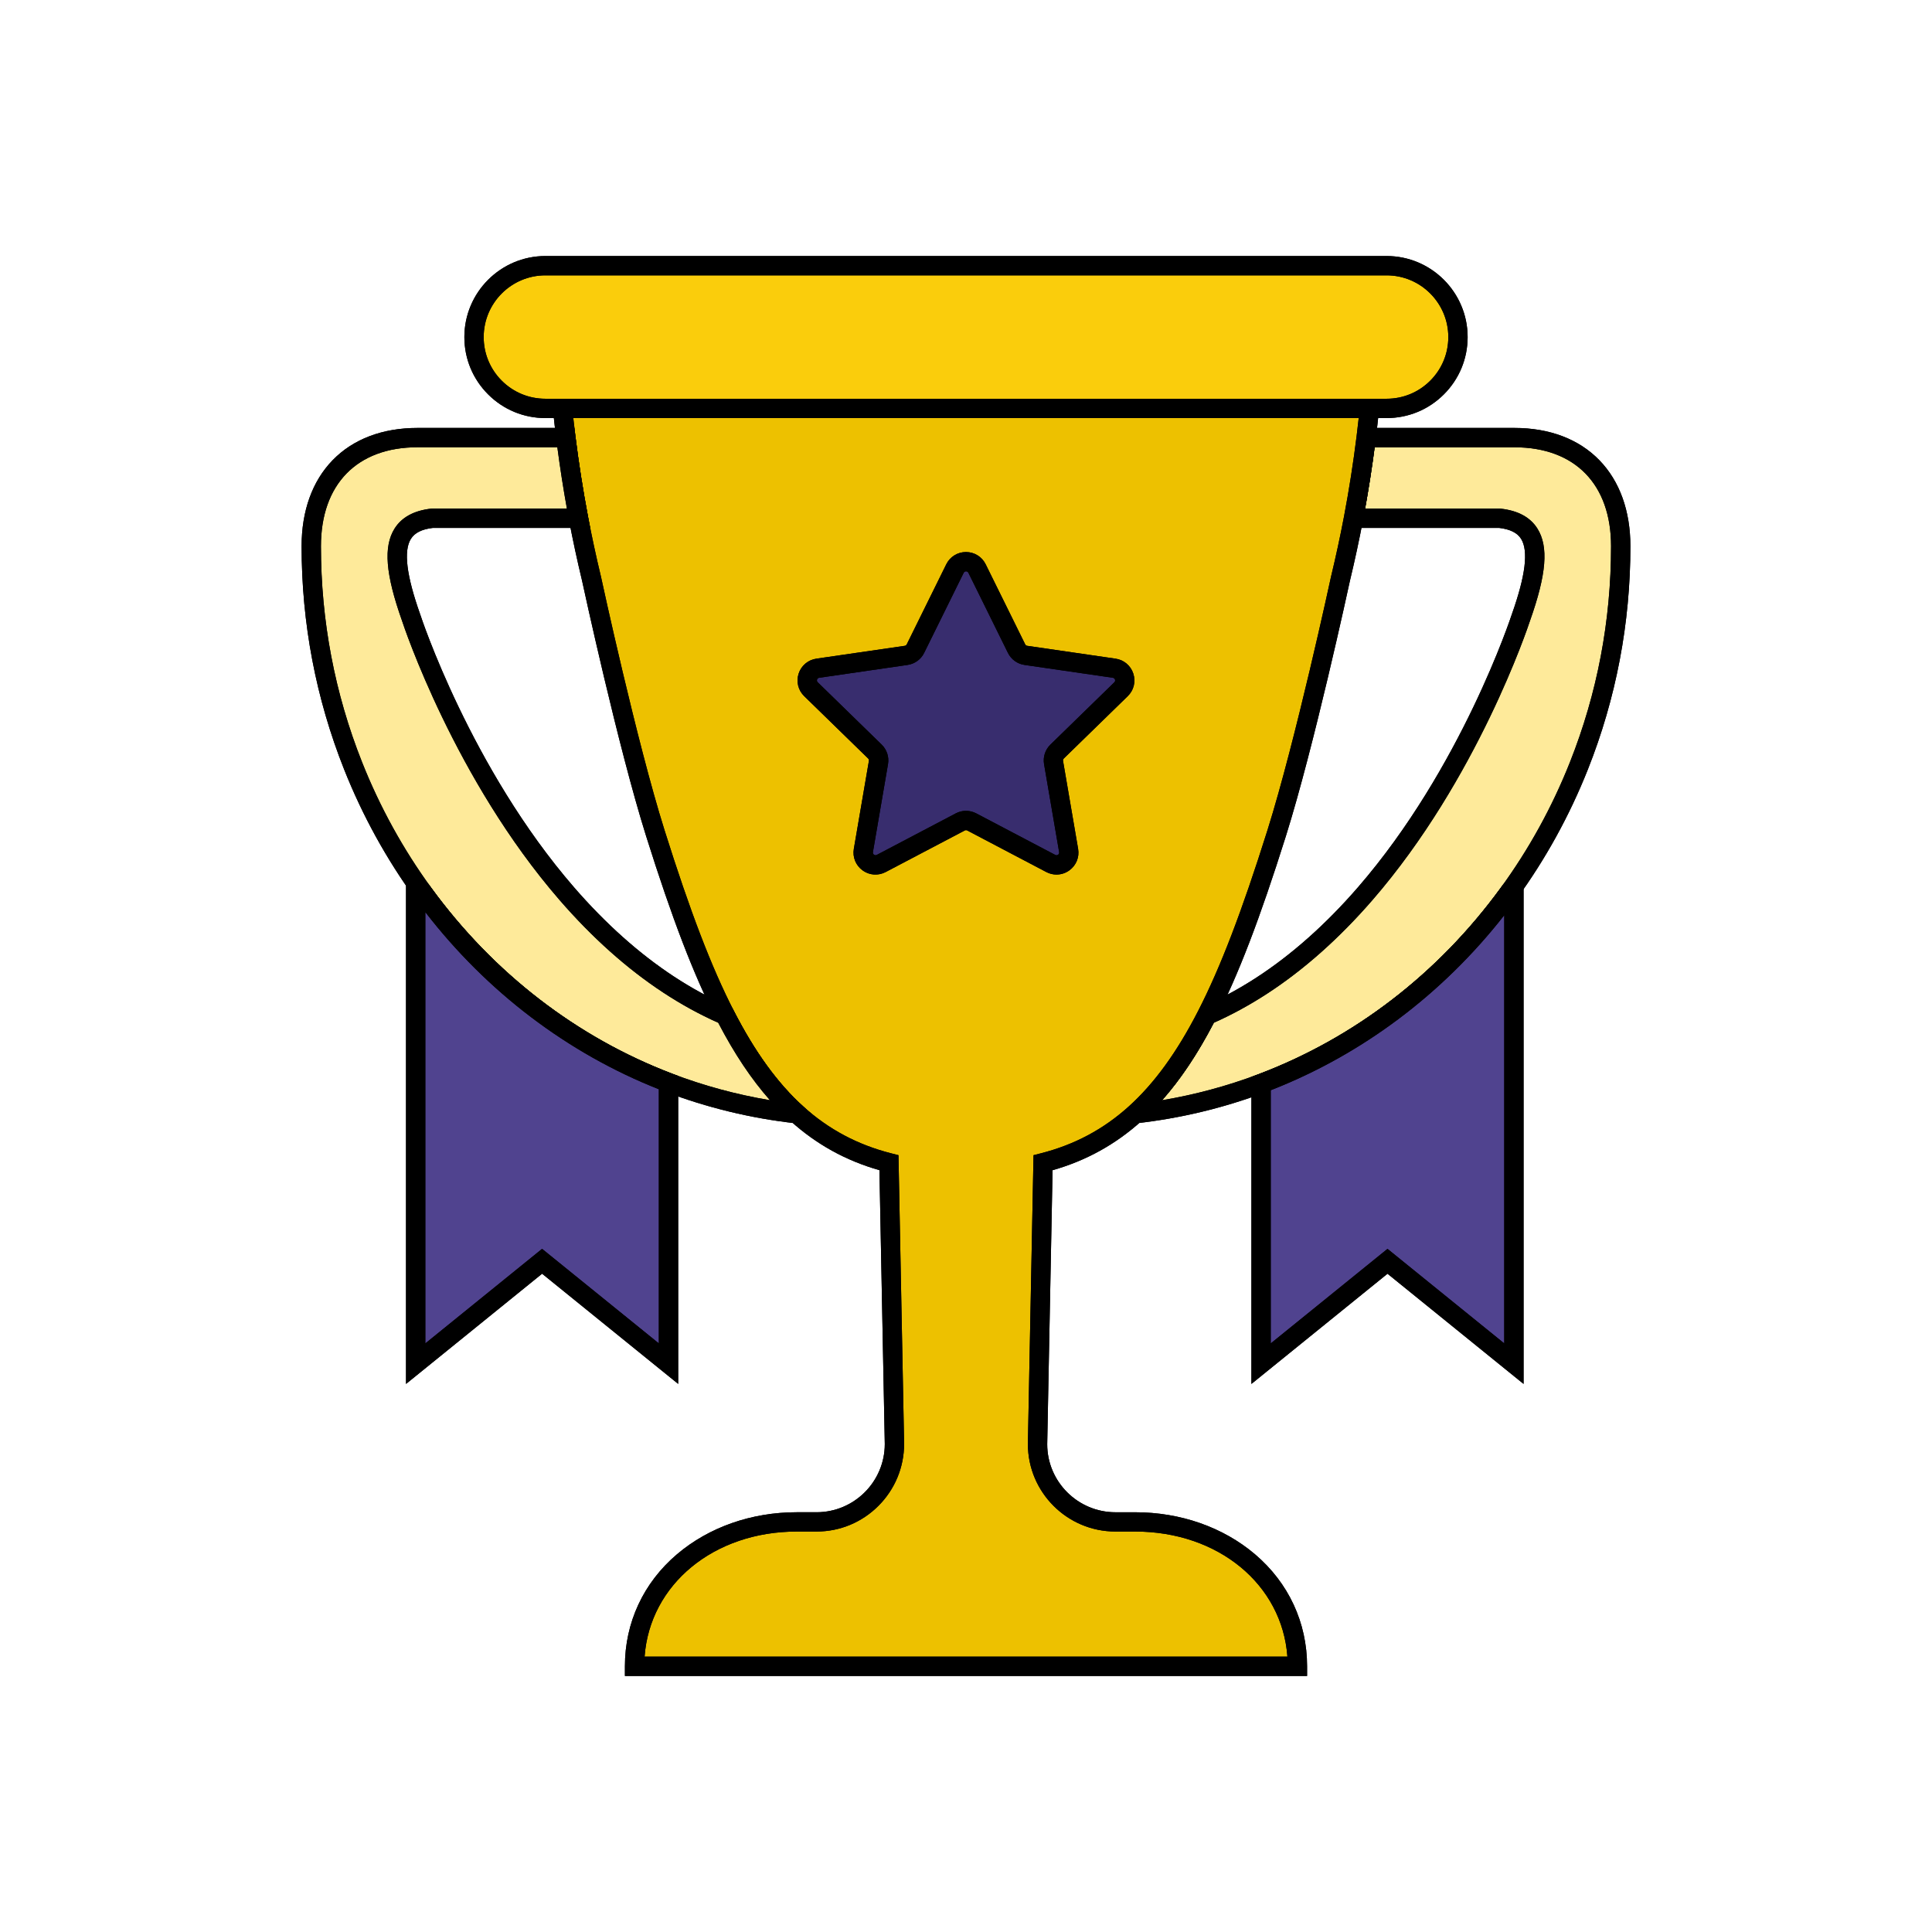 <?xml version="1.0" encoding="UTF-8"?>
<svg id="Layer_1" data-name="Layer 1" xmlns="http://www.w3.org/2000/svg" viewBox="0 0 1000 1000">
  <defs>
    <style>
      .cls-1 {
        fill: #edc100;
      }

      .cls-1, .cls-2, .cls-3, .cls-4, .cls-5, .cls-6 {
        stroke-width: 0px;
      }

      .cls-2 {
        fill: #50438f;
      }

      .cls-4 {
        fill: #feea9a;
      }

      .cls-5 {
        fill: #facd0c;
      }

      .cls-6 {
        fill: #382d6e;
      }
    </style>
  </defs>
  <g>
    <g>
      <path class="cls-4" d="m587.53,576.46c13.7-12.33,25.83-29,37.09-50.95,9.52-4.12,18.98-9.21,28.11-15.13,18.79-12.16,36.93-28.25,53.9-47.83,54.34-62.67,80.33-142.13,80.59-142.92,7.87-22.21,9.2-35.59,4.32-43.39-2.85-4.55-7.85-7.17-15.28-7.99h-75.69c2.62-13.81,4.83-27.86,6.55-41.75h76.76c33.93,0,55,21.54,55,56.2,0,39.25-7.27,77.47-21.62,113.61-9.37,23.61-21.64,45.89-36.49,66.24-33,45.23-77.28,79.22-128.04,98.29-20.94,7.87-42.88,13.12-65.2,15.61h0Z"/>
      <path class="cls-4" d="m838.88,282.7c0,39.96-7.65,78.41-21.62,113.61-9.42,23.74-21.72,46-36.49,66.24-32.29,44.26-76.39,78.89-128.04,98.29-20.62,7.75-42.44,13.07-65.2,15.61,14.35-12.92,26.32-29.95,37.09-50.95,9.84-4.26,19.21-9.35,28.11-15.13,20.38-13.19,38.32-29.86,53.9-47.83,54.97-63.39,80.59-142.92,80.59-142.92,11.05-31.17,10.72-48.97-10.96-51.38h-75.69c2.88-15.2,4.99-29.21,6.55-41.75h76.76c34.37,0,55,21.84,55,56.2Z"/>
      <path class="cls-3" d="m584.19,572.75c13.24-11.91,25-28.11,35.98-49.52l.82-1.6,1.65-.71c9.27-4.01,18.48-8.96,27.38-14.73,18.4-11.91,36.18-27.69,52.84-46.91,53.62-61.83,79.35-140.4,79.61-141.18l.05-.14c7.12-20.07,8.68-32.85,4.79-39.06-1.96-3.13-5.67-4.97-11.33-5.65h-81.44l1.13-5.93c2.6-13.71,4.79-27.65,6.5-41.44l.55-4.38h81.17c18.16,0,33.37,5.79,43.98,16.73,10.48,10.81,16.02,26.19,16.02,44.47,0,39.88-7.39,78.72-21.97,115.45-9.52,24-22,46.66-37.1,67.34-33.58,46.02-78.64,80.61-130.32,100.03-21.33,8.01-43.67,13.36-66.4,15.9l-15.47,1.73,11.57-10.41Zm192.62-309.46c8.92.99,15.3,4.46,18.96,10.31,5.85,9.33,4.71,23.58-3.82,47.65-1.09,3.32-27.32,82.05-81.54,144.59-17.28,19.93-35.77,36.33-54.96,48.75-8.83,5.72-17.98,10.7-27.2,14.8-8.38,16.11-17.14,29.22-26.78,40.09,16.89-2.83,33.54-7.31,49.5-13.3,49.85-18.73,93.34-52.12,125.76-96.56,14.6-20.01,26.67-41.93,35.88-65.14,14.11-35.55,21.27-73.15,21.27-111.76,0-32.06-18.69-51.2-50-51.2h-72.36c-1.39,10.56-3.05,21.24-4.95,31.75h69.95l.28.03Z"/>
      <path class="cls-3" d="m572.62,583.16l11.57-10.41c13.24-11.92,25.01-28.11,35.98-49.52l.82-1.6,1.65-.71c9.27-4.01,18.48-8.97,27.38-14.73,18.4-11.91,36.18-27.69,52.84-46.91,53.63-61.84,79.35-140.4,79.61-141.18l.05-.14c7.12-20.07,8.68-32.85,4.79-39.06-1.96-3.13-5.67-4.97-11.33-5.65h-81.44l1.13-5.93c2.6-13.71,4.79-27.65,6.5-41.44l.55-4.38h81.17c18.16,0,33.37,5.79,43.98,16.73,10.48,10.82,16.02,26.19,16.02,44.47,0,39.88-7.39,78.72-21.97,115.45-9.52,24-22,46.66-37.1,67.34-33.58,46.02-78.64,80.61-130.32,100.03-21.33,8.01-43.67,13.36-66.4,15.9l-15.47,1.73Zm55.63-53.78c-8.34,16.01-17.17,29.25-26.78,40.09,16.9-2.83,33.5-7.29,49.5-13.3,49.85-18.73,93.34-52.12,125.76-96.56,14.6-20.01,26.67-41.93,35.88-65.14,14.11-35.55,21.27-73.15,21.27-111.76,0-32.06-18.69-51.2-50-51.2h-72.36c-1.39,10.57-3.04,21.21-4.95,31.75h69.95l.28.03c8.92.99,15.3,4.46,18.96,10.31,5.85,9.33,4.71,23.58-3.82,47.65-.97,2.97-27.31,82.04-81.54,144.59-17.28,19.93-35.77,36.33-54.96,48.75-8.83,5.73-17.98,10.7-27.2,14.8Z"/>
    </g>
    <g>
      <path class="cls-5" d="m282.29,211.39c-9.86,0-19.14-3.84-26.11-10.82-6.98-6.97-10.82-16.25-10.82-26.11,0-20.37,16.57-36.94,36.93-36.94h435.43c20.36,0,36.93,16.57,36.93,36.94,0,9.86-3.84,19.14-10.82,26.11-6.98,6.98-16.25,10.82-26.11,10.82h-435.43Z"/>
      <path class="cls-5" d="m754.65,174.46c0,10.19-4.13,19.43-10.82,26.11-6.68,6.68-15.92,10.82-26.11,10.82h-435.43c-10.19,0-19.43-4.13-26.11-10.82-6.68-6.68-10.82-15.92-10.82-26.11,0-20.4,16.54-36.94,36.93-36.94h435.43c20.39,0,36.93,16.54,36.93,36.94Z"/>
      <path class="cls-3" d="m282.29,216.39c-11.2,0-21.73-4.36-29.65-12.28-7.92-7.92-12.28-18.45-12.28-29.65,0-23.12,18.81-41.94,41.93-41.94h435.43c23.12,0,41.93,18.81,41.93,41.94,0,11.2-4.36,21.73-12.28,29.65-7.92,7.92-18.45,12.28-29.65,12.28h-435.43Zm0-73.87c-17.61,0-31.93,14.33-31.93,31.94,0,8.53,3.32,16.55,9.35,22.58,6.03,6.03,14.05,9.35,22.58,9.35h435.43c8.53,0,16.55-3.32,22.58-9.35,6.03-6.03,9.35-14.05,9.35-22.58,0-17.61-14.32-31.94-31.93-31.94h-435.43Z"/>
      <path class="cls-3" d="m717.71,216.39h-435.43c-11.2,0-21.73-4.36-29.65-12.28-7.92-7.92-12.28-18.45-12.28-29.65,0-23.12,18.81-41.94,41.93-41.94h435.43c23.12,0,41.93,18.81,41.93,41.94,0,11.2-4.36,21.73-12.28,29.65-7.92,7.92-18.45,12.28-29.65,12.28Zm-435.43-73.87c-17.61,0-31.93,14.33-31.93,31.94,0,8.53,3.32,16.55,9.35,22.58,6.03,6.03,14.05,9.35,22.58,9.35h435.43c8.53,0,16.55-3.32,22.58-9.35s9.35-14.05,9.35-22.58c0-17.61-14.32-31.94-31.93-31.94h-435.43Z"/>
    </g>
    <g>
      <path class="cls-1" d="m328.46,862.47c0-21.14,8.95-40.38,25.19-54.18,15.61-13.26,36.5-20.56,58.82-20.56h10.19c22.23,0,40.31-18.08,40.31-40.31l-2.84-145.58c-18.28-4.65-33.87-12.95-47.66-25.37-13.7-12.33-25.83-29-37.09-50.95-11.66-22.73-22.81-51.8-36.18-94.27-14.66-46.58-32.87-130.95-33.05-131.79-2.48-10.29-4.74-20.79-6.72-31.2-2.62-13.81-4.83-27.86-6.55-41.75-.65-5.2-1.22-10.29-1.7-15.1h417.64c-.49,4.87-1.06,9.96-1.7,15.1-1.73,13.89-3.93,27.94-6.55,41.75-1.98,10.4-4.24,20.89-6.72,31.2-.18.85-18.39,85.21-33.05,131.79-13.37,42.47-24.52,71.55-36.18,94.27-11.26,21.96-23.39,38.62-37.09,50.95-13.79,12.42-29.38,20.72-47.66,25.37l-2.84,145.58c0,22.23,18.08,40.31,40.31,40.31h10.19c22.32,0,43.21,7.3,58.81,20.56,16.25,13.8,25.19,33.05,25.19,54.18h-343.09Z"/>
      <path class="cls-1" d="m708.82,211.39c-.48,4.76-1.04,9.8-1.7,15.1-1.56,12.54-3.67,26.55-6.55,41.75-1.89,9.92-4.11,20.34-6.72,31.2,0,0-18.22,84.67-33.05,131.79-11.69,37.14-23.04,68.65-36.18,94.27-10.77,21-22.74,38.03-37.09,50.95-13.47,12.13-29.04,20.63-47.66,25.37l-2.84,145.58c0,22.26,18.05,40.31,40.31,40.31h10.19c44.83,0,84.01,29.92,84.01,74.75h-343.09c0-44.83,39.18-74.75,84.01-74.75h10.19c22.27,0,40.31-18.05,40.31-40.31l-2.84-145.58c-18.63-4.74-34.19-13.24-47.66-25.37-14.35-12.92-26.32-29.95-37.09-50.95-13.14-25.62-24.49-57.13-36.18-94.27-14.83-47.12-33.05-131.79-33.05-131.79-2.61-10.85-4.83-21.28-6.72-31.2-2.88-15.2-4.99-29.21-6.55-41.75-.66-5.3-1.22-10.34-1.7-15.1h417.64Z"/>
      <path class="cls-3" d="m323.46,867.47v-5c0-22.63,9.57-43.23,26.96-57.99,16.51-14.03,38.55-21.75,62.05-21.75h10.19c19.47,0,35.31-15.84,35.31-35.31l-2.77-141.73c-17.52-5.01-32.59-13.35-46.08-25.51-14.15-12.74-26.65-29.88-38.19-52.38-11.79-22.99-23.05-52.3-36.5-95.05-14.58-46.32-32.4-128.7-33.15-132.18-2.49-10.35-4.76-20.9-6.76-31.37-2.64-13.91-4.86-28.07-6.6-42.07-.65-5.27-1.23-10.39-1.71-15.22l-.55-5.5h428.69l-.55,5.5c-.49,4.89-1.07,10.01-1.71,15.22-1.74,13.99-3.96,28.15-6.6,42.07-1.99,10.45-4.26,21.01-6.76,31.38-.75,3.48-18.55,85.77-33.15,132.18-13.46,42.75-24.71,72.07-36.5,95.05-11.54,22.51-24.04,39.64-38.19,52.39-13.49,12.15-28.57,20.5-46.08,25.5l-2.77,141.83c0,19.41,15.84,35.21,35.31,35.21h10.19c23.5,0,45.54,7.73,62.05,21.75,17.38,14.77,26.96,35.37,26.96,57.99v5h-353.09Zm89.01-74.75c-42.94,0-76.09,27.23-78.83,64.75h332.72c-2.74-37.52-35.89-64.75-78.83-64.75h-10.19c-24.99,0-45.31-20.32-45.31-45.31l2.92-149.49,3.69-.94c17.48-4.45,32.38-12.38,45.55-24.24,13.24-11.92,25-28.11,35.98-49.52,11.52-22.47,22.58-51.3,35.86-93.49,14.64-46.52,32.75-130.5,32.93-131.34l.03-.12c2.46-10.22,4.71-20.64,6.67-30.96,2.6-13.71,4.79-27.65,6.5-41.44.4-3.23.77-6.42,1.11-9.49h-406.54c.33,3.03.71,6.23,1.11,9.49,1.72,13.79,3.91,27.73,6.5,41.44,1.97,10.33,4.21,20.74,6.67,30.96l.03.12c.76,3.5,18.58,85.76,32.93,131.34,13.28,42.19,24.33,71.02,35.86,93.49,10.98,21.41,22.75,37.6,35.98,49.52,13.17,11.87,28.07,19.79,45.55,24.24l3.69.94,2.92,149.39c0,12.13-4.72,23.53-13.29,32.11-8.56,8.58-19.94,13.3-32.02,13.3h-10.19Z"/>
      <path class="cls-3" d="m676.54,867.47h-353.09v-5c0-22.63,9.57-43.23,26.96-57.99,16.51-14.03,38.55-21.75,62.05-21.75h10.19c19.47,0,35.31-15.84,35.31-35.31l-2.77-141.73c-17.51-5.01-32.62-13.37-46.08-25.51-14.16-12.74-26.65-29.88-38.19-52.38-11.79-22.99-23.05-52.3-36.5-95.05-14.56-46.28-32.57-129.5-33.15-132.18-2.49-10.35-4.76-20.9-6.76-31.37-2.64-13.92-4.86-28.07-6.6-42.07-.65-5.24-1.23-10.37-1.71-15.22l-.55-5.5h428.69l-.55,5.5c-.49,4.91-1.07,10.03-1.71,15.22-1.74,13.99-3.96,28.15-6.6,42.07-1.99,10.46-4.26,21.01-6.76,31.38-.58,2.7-18.59,85.91-33.15,132.18-13.46,42.75-24.71,72.07-36.5,95.05-11.54,22.51-24.04,39.64-38.19,52.39-13.47,12.13-28.58,20.5-46.08,25.5l-2.77,141.83c0,19.37,15.84,35.21,35.31,35.21h10.19c23.5,0,45.54,7.73,62.05,21.75,17.38,14.77,26.96,35.37,26.96,57.99v5Zm-342.9-10h332.72c-2.72-37.25-35.69-64.75-78.83-64.75h-10.19c-24.98,0-45.31-20.32-45.31-45.31l2.92-149.49,3.69-.94c17.48-4.45,32.38-12.38,45.55-24.24,13.24-11.92,25.01-28.11,35.98-49.52,11.52-22.46,22.58-51.3,35.86-93.49,14.59-46.36,32.75-130.5,32.93-131.34l.03-.12c2.46-10.22,4.71-20.64,6.67-30.96,2.6-13.71,4.79-27.65,6.5-41.44.4-3.2.77-6.38,1.11-9.49h-406.54c.34,3.09.71,6.27,1.11,9.49,1.72,13.79,3.91,27.73,6.5,41.44,1.97,10.33,4.21,20.75,6.67,30.96l.03.12c.18.84,18.34,84.99,32.93,131.34,13.28,42.19,24.34,71.02,35.86,93.49,10.98,21.4,22.75,37.6,35.98,49.52,13.17,11.87,28.07,19.79,45.55,24.24l3.69.94,2.92,149.39c0,25.08-20.33,45.41-45.31,45.41h-10.19c-43.13,0-76.11,27.5-78.83,64.75Z"/>
    </g>
    <g>
      <path class="cls-4" d="m412.47,576.46c-22.78-2.54-45.13-7.96-66.44-16.08-50.24-19.16-94.08-52.98-126.8-97.82-14.85-20.35-27.12-42.64-36.49-66.24-14.34-36.14-21.62-74.36-21.62-113.61,0-34.67,21.08-56.2,55-56.2h76.76c1.73,13.89,3.93,27.94,6.55,41.75h-75.69c-7.43.82-12.43,3.44-15.28,7.99-4.89,7.8-3.55,21.18,4.32,43.39.06.19,6.24,19.23,18.72,45.67,12.25,25.94,32.92,63.87,61.86,97.25,16.59,19.14,34.31,34.96,52.65,47.02,9.55,6.28,19.43,11.64,29.35,15.93,11.26,21.96,23.39,38.62,37.09,50.95h0Z"/>
      <path class="cls-4" d="m412.47,576.46c-23.22-2.59-45.46-8.08-66.44-16.08-51.11-19.49-94.76-53.92-126.8-97.82-14.77-20.24-27.07-42.5-36.49-66.24-13.97-35.19-21.62-73.64-21.62-113.61,0-34.37,20.63-56.2,55-56.2h76.76c1.56,12.54,3.67,26.55,6.55,41.75h-75.69c-21.68,2.41-22.01,20.21-10.96,51.38,0,0,25.62,79.53,80.59,142.92,15.26,17.6,32.78,33.96,52.65,47.02,9.27,6.1,19.05,11.48,29.35,15.93,10.77,21,22.74,38.03,37.09,50.95Z"/>
      <path class="cls-3" d="m411.91,581.43c-23.2-2.59-45.97-8.1-67.67-16.38-51.14-19.5-95.77-53.93-129.06-99.55-15.09-20.69-27.58-43.35-37.1-67.35-14.58-36.73-21.97-75.57-21.97-115.45,0-18.28,5.54-33.66,16.02-44.47,10.61-10.95,25.82-16.73,43.98-16.73h81.17l.55,4.38c1.71,13.79,3.9,27.73,6.5,41.44l1.13,5.93h-81.44c-5.66.67-9.37,2.52-11.33,5.65-3.89,6.21-2.32,18.99,4.79,39.06l.05.14c.25.79,25.99,79.35,79.6,141.18,16.29,18.79,33.66,34.31,51.62,46.12,9.32,6.13,18.94,11.35,28.59,15.52l1.65.71.82,1.6c10.98,21.41,22.75,37.6,35.98,49.52l11.57,10.41-15.47-1.73ZM216.12,231.5c-31.31,0-50,19.14-50,51.2,0,38.61,7.16,76.21,21.27,111.76,9.21,23.21,21.28,45.13,35.88,65.14,32.15,44.06,75.21,77.29,124.54,96.1,16.33,6.23,33.4,10.86,50.72,13.76-9.63-10.87-18.39-23.98-26.78-40.09-9.63-4.28-19.21-9.54-28.47-15.63-18.73-12.31-36.79-28.43-53.68-47.92-54.22-62.53-80.45-141.27-81.54-144.59-8.53-24.07-9.67-38.32-3.82-47.65,3.67-5.85,10.05-9.32,18.96-10.31l.55-.03h69.68c-1.9-10.51-3.56-21.19-4.95-31.75h-72.36Z"/>
      <path class="cls-3" d="m427.38,583.16l-15.47-1.73c-23.2-2.59-45.97-8.1-67.67-16.38-51.14-19.5-95.77-53.93-129.06-99.55-15.09-20.69-27.58-43.35-37.1-67.35-14.58-36.73-21.97-75.57-21.97-115.45,0-18.28,5.54-33.66,16.02-44.47,10.61-10.95,25.82-16.73,43.98-16.73h81.17l.55,4.38c1.71,13.79,3.9,27.73,6.5,41.44l1.13,5.93h-81.44c-5.66.67-9.37,2.52-11.33,5.65-3.89,6.21-2.32,18.99,4.79,39.06l.05.14c.25.79,25.98,79.34,79.6,141.18,16.29,18.79,33.66,34.31,51.62,46.12,9.31,6.12,18.93,11.35,28.59,15.52l1.65.71.82,1.6c10.98,21.4,22.75,37.6,35.98,49.52l11.57,10.41ZM216.12,231.5c-31.31,0-50,19.14-50,51.2,0,38.61,7.15,76.21,21.27,111.76,9.21,23.21,21.28,45.13,35.88,65.14,32.14,44.05,75.21,77.29,124.54,96.1,16.37,6.25,33.38,10.86,50.72,13.76-9.6-10.84-18.44-24.08-26.78-40.09-9.63-4.28-19.21-9.53-28.47-15.63-18.73-12.31-36.79-28.44-53.68-47.92-54.23-62.54-80.57-141.62-81.54-144.59-8.53-24.07-9.67-38.32-3.82-47.65,3.67-5.85,10.05-9.32,18.96-10.31l.55-.03h69.68c-1.9-10.54-3.56-21.18-4.95-31.75h-72.36Z"/>
    </g>
  </g>
  <g>
    <path class="cls-2" d="m280.58,652.84l-65.43,52.99v-243.28h4.08c32.72,44.84,76.56,78.67,126.8,97.82v145.46l-65.44-52.99Z"/>
    <path class="cls-2" d="m346.03,560.38v145.46l-65.44-52.99-65.43,52.99v-243.28h4.08c32.04,43.9,75.69,78.33,126.8,97.82Z"/>
    <path class="cls-3" d="m210.15,457.55h11.62l1.5,2.05c32.14,44.06,75.21,77.29,124.54,96.1l3.22,1.23v159.38l-70.44-57.04-70.43,57.04v-258.76Zm130.87,237.8v-131.55c-47.17-18.67-88.96-50.37-120.87-91.69v223.24l60.43-48.94,60.44,48.94Z"/>
    <path class="cls-3" d="m210.15,716.32v-258.76h11.62l1.5,2.05c32.14,44.06,75.21,77.29,124.54,96.1l3.22,1.23v159.38l-70.44-57.04-70.43,57.04Zm70.43-69.91l60.44,48.94v-131.55c-47.31-18.72-88.89-50.28-120.87-91.69v223.24l60.43-48.94Z"/>
  </g>
  <g>
    <path class="cls-2" d="m718.17,652.84l-65.44,52.99v-144.98c50.77-19.08,95.04-53.07,128.04-98.29h2.83v243.28l-65.43-52.99Z"/>
    <path class="cls-2" d="m783.6,462.55v243.28l-65.43-52.99-65.44,52.99v-144.98c51.65-19.41,95.75-54.03,128.04-98.29h2.83Z"/>
    <path class="cls-3" d="m718.17,659.28l-70.44,57.04v-158.93l3.24-1.22c49.85-18.73,93.34-52.12,125.76-96.56l1.5-2.05h10.37v258.76l-70.43-57.04Zm60.43-185.56c-32.03,40.9-73.83,72.22-120.87,90.58v131.06l60.44-48.94,60.43,48.94v-221.64Z"/>
    <path class="cls-3" d="m788.6,716.32l-70.43-57.04-70.44,57.04v-158.93l3.24-1.22c49.85-18.73,93.34-52.12,125.76-96.56l1.5-2.05h10.37v258.76Zm-130.87-152.03v131.06l60.44-48.94,60.43,48.94v-221.64c-32.1,40.99-73.65,72.15-120.87,90.58Z"/>
  </g>
  <g>
    <path class="cls-6" d="m546.85,447.68c-1.03,0-2.03-.25-2.97-.75l-40.92-21.51c-.91-.48-1.94-.73-2.97-.73s-2.05.25-2.97.73l-40.92,21.51c-.94.5-1.94.75-2.97.75-1.88,0-3.66-.84-4.9-2.3-1.22-1.44-1.71-3.28-1.38-5.16l7.81-45.56c.36-2.07-.33-4.18-1.83-5.64l-33.1-32.27c-1.75-1.71-2.37-4.21-1.61-6.54.75-2.32,2.73-3.99,5.15-4.34l45.75-6.65c2.08-.3,3.87-1.61,4.8-3.49l20.46-41.45c1.08-2.19,3.27-3.55,5.72-3.55s4.63,1.36,5.72,3.55l20.46,41.45c.93,1.88,2.72,3.19,4.8,3.49l45.74,6.65c2.42.35,4.39,2.01,5.15,4.34.75,2.32.14,4.83-1.61,6.53l-33.1,32.27c-1.5,1.46-2.19,3.57-1.83,5.64l7.81,45.56c.32,1.89-.17,3.72-1.38,5.16-1.23,1.46-3.02,2.3-4.9,2.3Z"/>
    <path class="cls-6" d="m505.72,294.29l20.46,41.45c.93,1.88,2.72,3.19,4.8,3.49l45.74,6.65c5.23.76,7.32,7.18,3.53,10.87l-33.1,32.27c-1.5,1.46-2.19,3.57-1.83,5.64l7.81,45.56c.89,5.21-4.57,9.18-9.25,6.72l-40.92-21.51c-1.86-.98-4.08-.98-5.93,0l-40.92,21.51c-4.68,2.46-10.14-1.51-9.25-6.72l7.81-45.56c.35-2.07-.33-4.18-1.83-5.64l-33.1-32.27c-3.78-3.69-1.7-10.11,3.53-10.87l45.74-6.65c2.08-.3,3.87-1.61,4.8-3.49l20.46-41.45c2.34-4.74,9.09-4.74,11.43,0Z"/>
    <path class="cls-3" d="m546.86,452.68c-1.83,0-3.66-.46-5.3-1.32l-40.92-21.51c-.2-.1-.42-.16-.64-.16s-.44.05-.64.16l-40.92,21.51c-1.64.86-3.48,1.32-5.3,1.32-2.4,0-4.71-.75-6.68-2.18-3.53-2.56-5.26-6.83-4.52-11.12l7.81-45.56c.08-.45-.07-.9-.4-1.22l-33.1-32.27c-3.12-3.04-4.23-7.51-2.88-11.66s4.87-7.11,9.18-7.74l45.75-6.65c.45-.06.83-.34,1.03-.75l20.46-41.45c1.93-3.91,5.84-6.34,10.2-6.34s8.27,2.43,10.2,6.34l20.46,41.45c.2.41.59.69,1.04.75l45.74,6.65c4.32.63,7.83,3.59,9.18,7.74,1.35,4.15.25,8.62-2.88,11.66l-33.1,32.27c-.32.32-.47.77-.4,1.22l7.81,45.56c.74,4.3-1,8.56-4.53,11.12-1.97,1.43-4.28,2.18-6.67,2.18Zm-46.86-32.99c1.84,0,3.67.45,5.29,1.31l40.92,21.51c.22.11.43.17.65.17.28,0,.54-.09.8-.28.32-.23.67-.65.55-1.34l-7.81-45.56c-.63-3.69.59-7.45,3.27-10.07l33.1-32.27c.5-.49.47-1.04.35-1.41-.12-.37-.41-.83-1.11-.94l-45.74-6.65c-3.71-.54-6.91-2.87-8.56-6.22l-20.46-41.45c-.31-.63-.84-.77-1.23-.77s-.92.13-1.23.77l-20.46,41.45c-1.65,3.36-4.86,5.68-8.56,6.22l-45.75,6.65c-.7.1-.99.56-1.11.93-.12.37-.16.92.35,1.41l33.1,32.27c2.68,2.62,3.91,6.38,3.27,10.07l-7.81,45.56c-.12.7.23,1.12.55,1.34.25.18.52.28.8.28.21,0,.43-.06.65-.17l40.91-21.51c1.63-.85,3.46-1.31,5.29-1.31Z"/>
    <path class="cls-3" d="m546.86,452.68c-1.81,0-3.62-.44-5.3-1.32l-40.92-21.51c-.4-.21-.88-.21-1.28,0l-40.92,21.51c-3.86,2.03-8.45,1.7-11.98-.87-3.53-2.56-5.26-6.83-4.52-11.12l7.81-45.56c.08-.45-.07-.9-.4-1.22l-33.1-32.27c-3.12-3.04-4.23-7.51-2.88-11.66,1.35-4.15,4.87-7.11,9.18-7.74l45.75-6.65c.45-.06.83-.35,1.03-.75l20.46-41.45c1.93-3.91,5.84-6.34,10.2-6.34s8.27,2.43,10.2,6.34l20.46,41.45c.2.41.59.69,1.04.75l45.74,6.65c4.32.63,7.83,3.59,9.18,7.74,1.35,4.15.25,8.62-2.88,11.66l-33.1,32.27c-.32.32-.47.77-.4,1.22l7.81,45.56c.74,4.3-1,8.56-4.53,11.12-1.99,1.45-4.33,2.18-6.67,2.18Zm-46.86-32.99c1.82,0,3.64.44,5.29,1.31l40.92,21.51c.62.33,1.13.12,1.45-.1.32-.23.67-.65.55-1.34l-7.81-45.56c-.63-3.69.59-7.45,3.27-10.07l33.1-32.27c.51-.49.47-1.04.35-1.41s-.41-.83-1.11-.94l-45.74-6.65c-3.71-.54-6.91-2.87-8.56-6.22l-20.46-41.45c-.31-.63-.84-.77-1.23-.77s-.92.13-1.23.77l-20.46,41.45c-1.65,3.36-4.86,5.68-8.56,6.22l-45.75,6.65c-.7.1-.99.56-1.11.93-.12.37-.16.92.35,1.41l33.1,32.27c2.68,2.61,3.91,6.38,3.27,10.07l-7.81,45.56c-.12.7.23,1.12.55,1.34.32.23.82.43,1.45.1l40.91-21.51c1.66-.87,3.47-1.31,5.29-1.31Z"/>
  </g>
</svg>